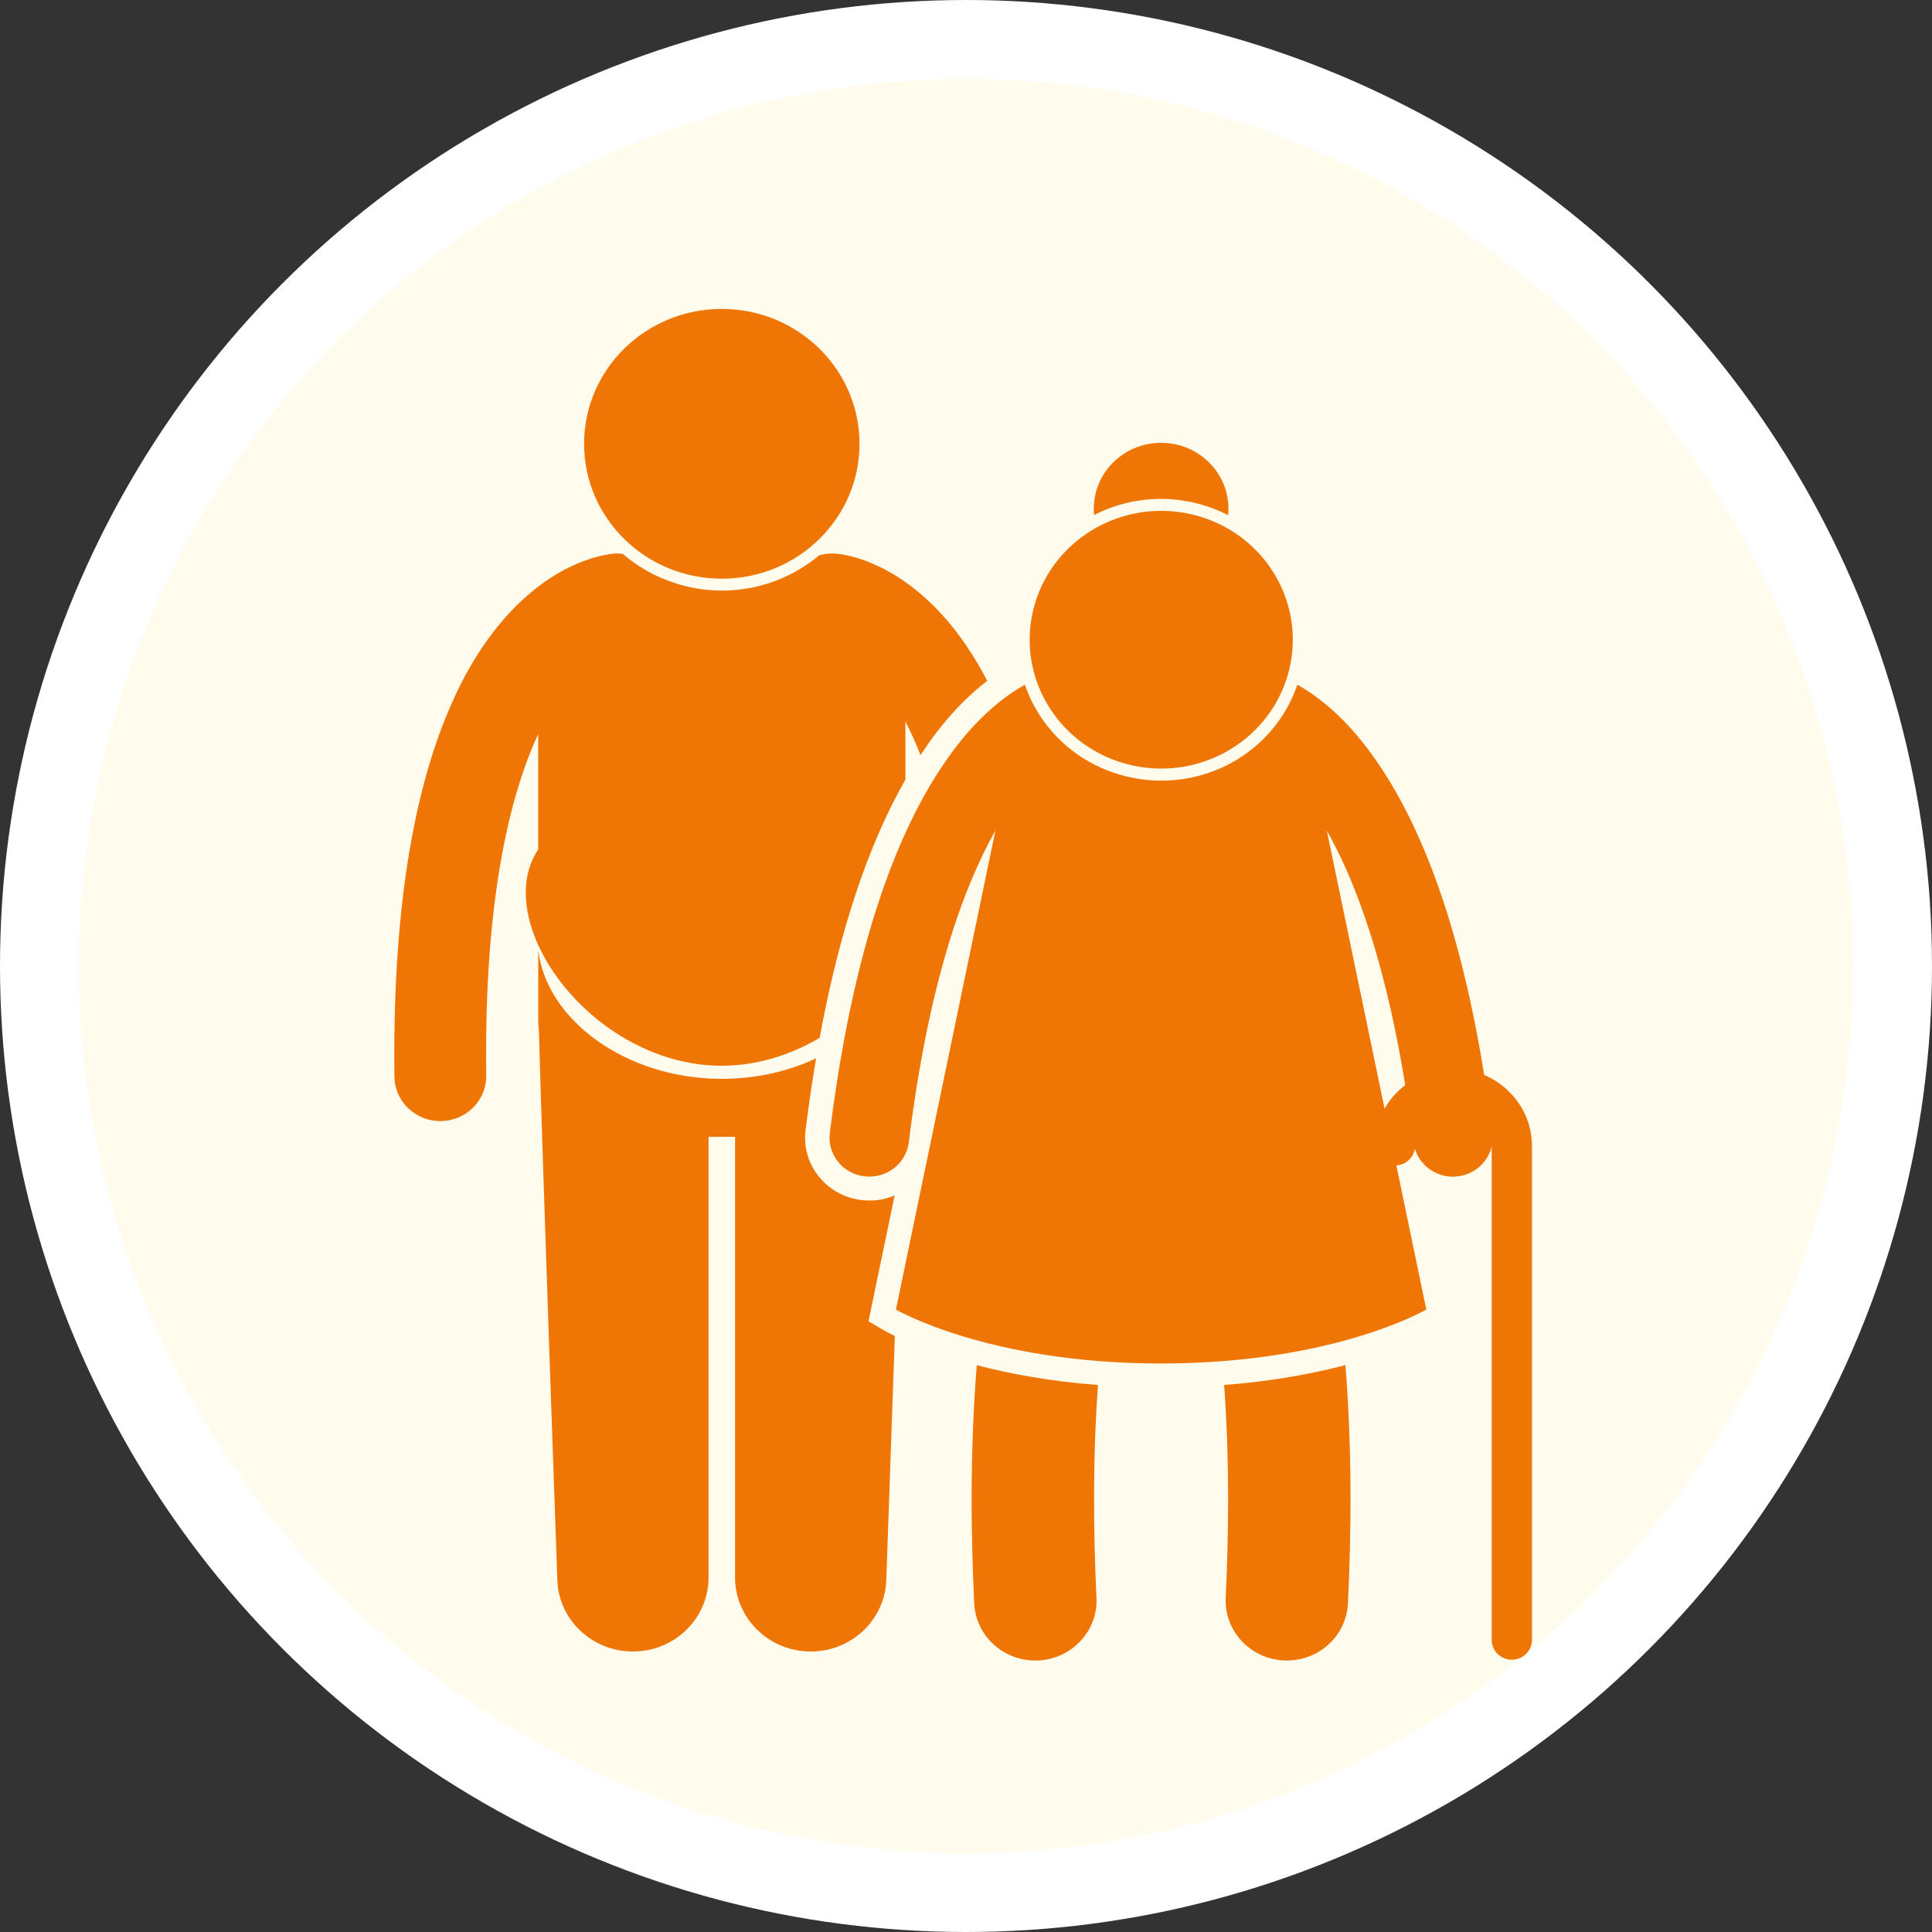<svg width="49" height="49" viewBox="0 0 49 49" fill="none" xmlns="http://www.w3.org/2000/svg">
<rect x="0" y="0" width="49" height="49" fill="#333333" stroke="none"/>
<circle cx="24.5" cy="24.5" r="23.5" fill="#FFFCED" stroke="white" stroke-width="2"/>
<path d="M22.027 33.511L22.114 33.09L22.69 30.32C22.492 30.403 22.276 30.449 22.049 30.449C21.984 30.449 21.917 30.445 21.852 30.437C21.42 30.385 21.033 30.172 20.765 29.836C20.497 29.501 20.378 29.082 20.431 28.659C20.509 28.031 20.599 27.427 20.698 26.843C19.998 27.17 19.181 27.362 18.308 27.362C15.865 27.362 13.86 25.86 13.651 24.103V25.901C13.651 25.966 13.657 26.047 13.668 26.139C13.755 29.41 14.133 40.007 14.133 40.007C14.133 41.045 14.992 41.886 16.052 41.886C17.112 41.886 17.971 41.045 17.971 40.007V28.831H18.643V40.007C18.643 41.045 19.502 41.886 20.562 41.886C21.621 41.886 22.48 41.045 22.48 40.007C22.48 40.007 22.584 37.114 22.695 33.884C22.52 33.8 22.422 33.744 22.404 33.732L22.027 33.511L22.027 33.511Z" fill="#EF7504"/>
<path d="M18.306 14.677C20.235 14.677 21.799 13.145 21.799 11.256C21.799 9.367 20.235 7.835 18.306 7.835C16.377 7.835 14.814 9.367 14.814 11.256C14.814 13.145 16.377 14.677 18.306 14.677Z" fill="#EF7504"/>
<path d="M18.306 27.029C19.203 27.029 20.053 26.756 20.788 26.321C21.285 23.625 22.014 21.434 22.963 19.773V18.297C23.093 18.548 23.222 18.831 23.346 19.151C23.484 18.944 23.623 18.742 23.769 18.555C24.202 17.992 24.637 17.576 25.038 17.267C24.801 16.811 24.55 16.415 24.291 16.071C23.625 15.188 22.91 14.668 22.329 14.386C21.749 14.101 21.314 14.049 21.192 14.041C21.047 14.03 20.906 14.047 20.774 14.086C20.11 14.642 19.248 14.979 18.307 14.979C17.366 14.979 16.463 14.626 15.792 14.045C15.722 14.038 15.651 14.035 15.579 14.041C15.457 14.05 15.022 14.102 14.441 14.386C13.566 14.808 12.407 15.771 11.528 17.678C10.645 19.587 10.001 22.427 10 26.755C10 26.935 10.001 27.12 10.003 27.309C10.012 27.933 10.532 28.433 11.167 28.433C11.172 28.433 11.178 28.433 11.183 28.433C11.827 28.425 12.34 27.907 12.331 27.278C12.328 27.102 12.328 26.928 12.328 26.756C12.326 22.64 12.951 20.123 13.65 18.617V21.545C13.447 21.849 13.335 22.21 13.335 22.637C13.335 23.065 13.442 23.496 13.635 23.933C14.337 25.518 16.192 27.03 18.306 27.03L18.306 27.029Z" fill="#EF7504"/>
<path d="M30.275 12.748C30.586 12.819 30.878 12.927 31.148 13.066C31.153 13.012 31.156 12.958 31.156 12.903C31.156 11.979 30.392 11.231 29.448 11.231C28.505 11.231 27.741 11.979 27.741 12.903C27.741 12.957 27.744 13.011 27.749 13.063C28.258 12.801 28.836 12.653 29.445 12.653C29.723 12.653 30.002 12.685 30.275 12.747L30.275 12.748Z" fill="#EF7504"/>
<path d="M24.643 38.032C24.643 38.838 24.663 39.716 24.708 40.666C24.747 41.481 25.434 42.115 26.258 42.115C26.283 42.115 26.307 42.115 26.332 42.113C27.188 42.074 27.849 41.362 27.809 40.523C27.765 39.621 27.748 38.79 27.748 38.032C27.748 36.909 27.788 35.944 27.848 35.127C26.62 35.033 25.594 34.839 24.774 34.624C24.696 35.576 24.643 36.708 24.643 38.032Z" fill="#EF7504"/>
<path d="M31.148 38.032C31.148 38.79 31.13 39.62 31.087 40.524C31.047 41.362 31.709 42.074 32.565 42.113C32.589 42.114 32.614 42.114 32.638 42.114C33.463 42.114 34.148 41.48 34.187 40.665C34.233 39.715 34.252 38.838 34.252 38.031C34.252 36.707 34.2 35.574 34.122 34.623C33.302 34.837 32.275 35.032 31.047 35.127C31.107 35.943 31.148 36.907 31.148 38.031V38.032Z" fill="#EF7504"/>
<path d="M32.702 16.963C33.118 15.205 32.001 13.449 30.206 13.041C28.411 12.634 26.618 13.728 26.201 15.486C25.785 17.245 26.903 19 28.698 19.408C30.493 19.816 32.286 18.722 32.702 16.963Z" fill="#EF7504"/>
<path d="M38.345 27.76C38.152 27.548 37.913 27.377 37.642 27.264C36.94 22.889 35.769 20.387 34.633 18.922C34.014 18.117 33.397 17.643 32.904 17.365C32.41 18.813 31.037 19.799 29.451 19.799C29.174 19.799 28.894 19.767 28.622 19.705C27.673 19.489 26.867 18.924 26.352 18.114C26.201 17.876 26.082 17.625 25.992 17.366C25.499 17.644 24.883 18.118 24.263 18.923C23.006 20.546 21.705 23.436 21.046 28.734C20.979 29.276 21.372 29.769 21.925 29.834C22.479 29.901 22.982 29.514 23.049 28.973C23.547 24.947 24.426 22.512 25.246 21.065L22.723 33.213C22.723 33.213 25.052 34.581 29.448 34.581C33.845 34.581 36.174 33.213 36.174 33.213L35.415 29.557C35.656 29.541 35.848 29.364 35.884 29.134C36.01 29.551 36.401 29.843 36.848 29.843C36.889 29.843 36.93 29.84 36.971 29.835C37.406 29.784 37.74 29.469 37.833 29.075V41.594C37.833 41.87 38.061 42.094 38.343 42.094C38.626 42.094 38.854 41.87 38.854 41.594V29.061C38.854 28.561 38.66 28.108 38.346 27.762L38.345 27.76ZM35.116 28.119L33.651 21.065C33.743 21.228 33.836 21.404 33.929 21.593C34.559 22.867 35.193 24.759 35.64 27.521C35.426 27.683 35.247 27.886 35.115 28.12L35.116 28.119Z" fill="#EF7504"/>
</svg>

